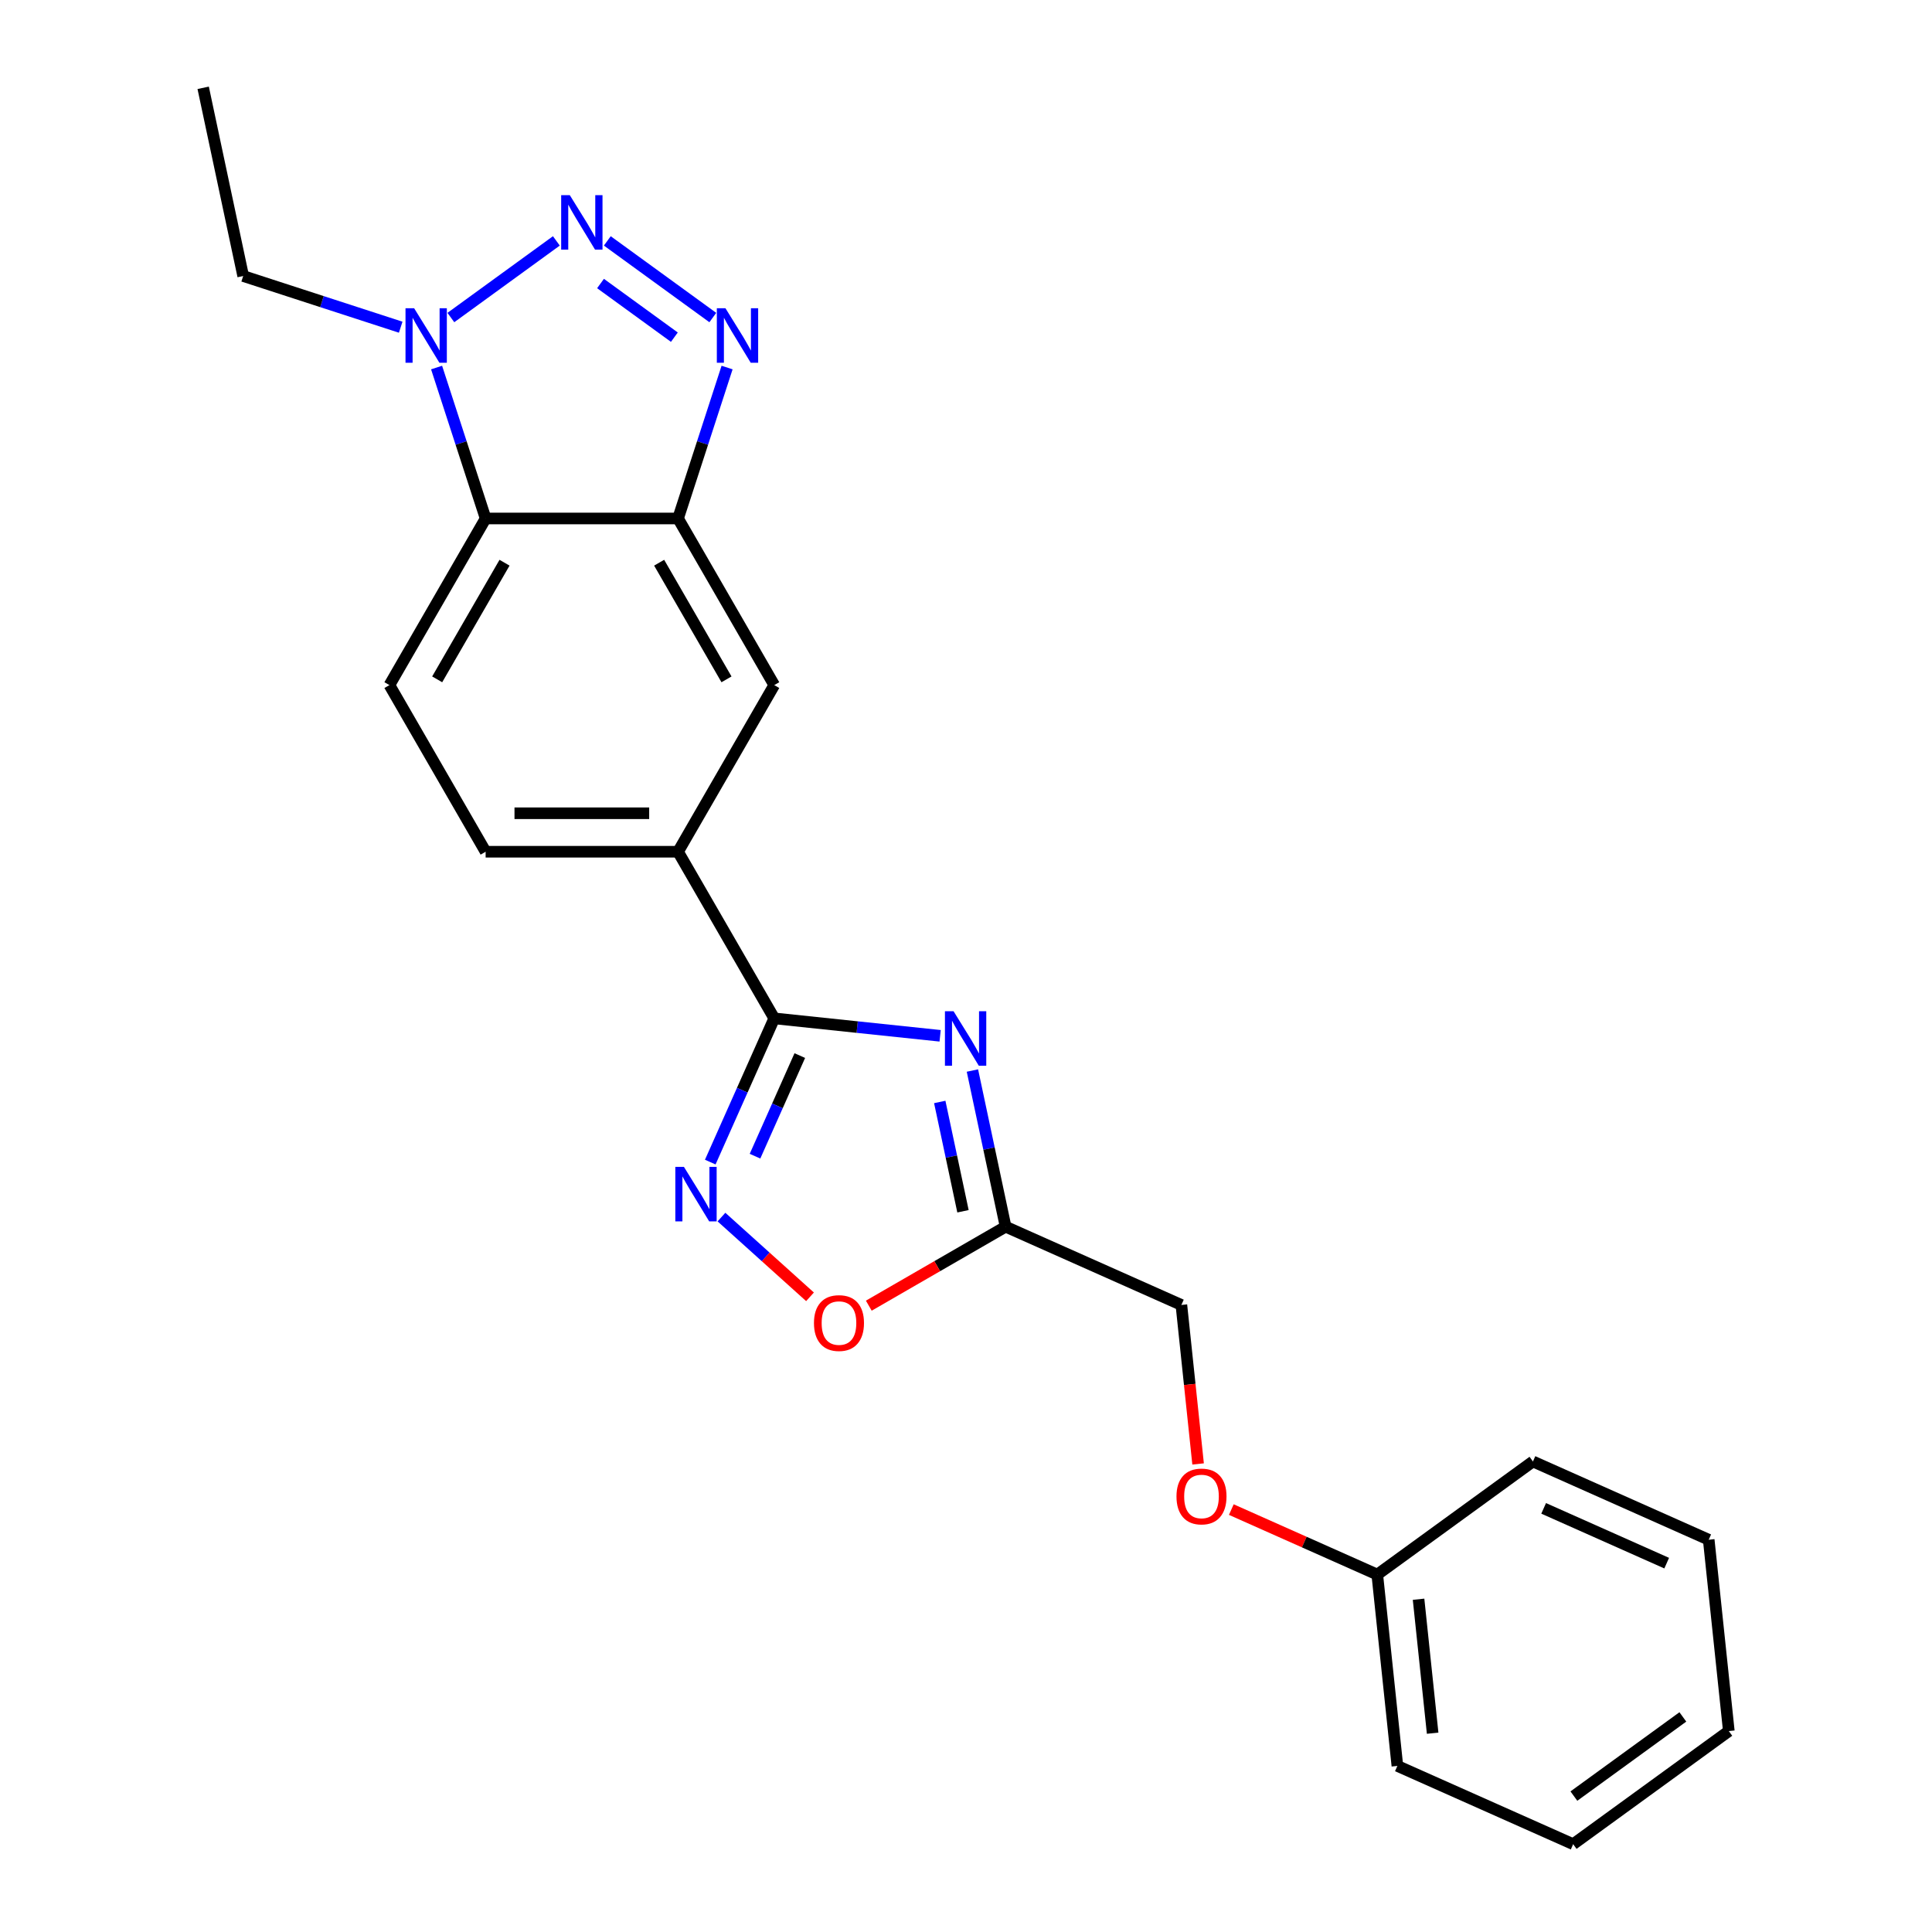 <?xml version='1.0' encoding='iso-8859-1'?>
<svg version='1.1' baseProfile='full'
              xmlns='http://www.w3.org/2000/svg'
                      xmlns:rdkit='http://www.rdkit.org/xml'
                      xmlns:xlink='http://www.w3.org/1999/xlink'
                  xml:space='preserve'
width='1000px' height='1000px' viewBox='0 0 1000 1000'>
<!-- END OF HEADER -->
<rect style='opacity:1.0;fill:#FFFFFF;stroke:none' width='1000' height='1000' x='0' y='0'> </rect>
<path class='bond-1' d='M 314.344,124.687 L 368.951,164.361' style='fill:none;fill-rule:evenodd;stroke:#0000FF;stroke-width:6px;stroke-linecap:butt;stroke-linejoin:miter;stroke-opacity:1' />
<path class='bond-1' d='M 310.828,146.752 L 349.052,174.524' style='fill:none;fill-rule:evenodd;stroke:#0000FF;stroke-width:6px;stroke-linecap:butt;stroke-linejoin:miter;stroke-opacity:1' />
<path class='bond-5' d='M 287.972,124.687 L 233.366,164.361' style='fill:none;fill-rule:evenodd;stroke:#0000FF;stroke-width:6px;stroke-linecap:butt;stroke-linejoin:miter;stroke-opacity:1' />
<path class='bond-0' d='M 486.609,536.131 L 443.679,531.619' style='fill:none;fill-rule:evenodd;stroke:#0000FF;stroke-width:6px;stroke-linecap:butt;stroke-linejoin:miter;stroke-opacity:1' />
<path class='bond-0' d='M 443.679,531.619 L 400.749,527.107' style='fill:none;fill-rule:evenodd;stroke:#000000;stroke-width:6px;stroke-linecap:butt;stroke-linejoin:miter;stroke-opacity:1' />
<path class='bond-7' d='M 503.322,554.109 L 511.912,594.521' style='fill:none;fill-rule:evenodd;stroke:#0000FF;stroke-width:6px;stroke-linecap:butt;stroke-linejoin:miter;stroke-opacity:1' />
<path class='bond-7' d='M 511.912,594.521 L 520.501,634.932' style='fill:none;fill-rule:evenodd;stroke:#000000;stroke-width:6px;stroke-linecap:butt;stroke-linejoin:miter;stroke-opacity:1' />
<path class='bond-7' d='M 486.416,570.374 L 492.429,598.662' style='fill:none;fill-rule:evenodd;stroke:#0000FF;stroke-width:6px;stroke-linecap:butt;stroke-linejoin:miter;stroke-opacity:1' />
<path class='bond-7' d='M 492.429,598.662 L 498.441,626.95' style='fill:none;fill-rule:evenodd;stroke:#000000;stroke-width:6px;stroke-linecap:butt;stroke-linejoin:miter;stroke-opacity:1' />
<path class='bond-4' d='M 376.338,190.237 L 363.646,229.299' style='fill:none;fill-rule:evenodd;stroke:#0000FF;stroke-width:6px;stroke-linecap:butt;stroke-linejoin:miter;stroke-opacity:1' />
<path class='bond-4' d='M 363.646,229.299 L 350.954,268.362' style='fill:none;fill-rule:evenodd;stroke:#000000;stroke-width:6px;stroke-linecap:butt;stroke-linejoin:miter;stroke-opacity:1' />
<path class='bond-2' d='M 400.749,527.107 L 350.954,440.859' style='fill:none;fill-rule:evenodd;stroke:#000000;stroke-width:6px;stroke-linecap:butt;stroke-linejoin:miter;stroke-opacity:1' />
<path class='bond-3' d='M 400.749,527.107 L 384.189,564.302' style='fill:none;fill-rule:evenodd;stroke:#000000;stroke-width:6px;stroke-linecap:butt;stroke-linejoin:miter;stroke-opacity:1' />
<path class='bond-3' d='M 384.189,564.302 L 367.629,601.496' style='fill:none;fill-rule:evenodd;stroke:#0000FF;stroke-width:6px;stroke-linecap:butt;stroke-linejoin:miter;stroke-opacity:1' />
<path class='bond-3' d='M 413.978,546.367 L 402.386,572.403' style='fill:none;fill-rule:evenodd;stroke:#000000;stroke-width:6px;stroke-linecap:butt;stroke-linejoin:miter;stroke-opacity:1' />
<path class='bond-3' d='M 402.386,572.403 L 390.794,598.439' style='fill:none;fill-rule:evenodd;stroke:#0000FF;stroke-width:6px;stroke-linecap:butt;stroke-linejoin:miter;stroke-opacity:1' />
<path class='bond-8' d='M 373.428,629.961 L 396.344,650.594' style='fill:none;fill-rule:evenodd;stroke:#0000FF;stroke-width:6px;stroke-linecap:butt;stroke-linejoin:miter;stroke-opacity:1' />
<path class='bond-8' d='M 396.344,650.594 L 419.26,671.228' style='fill:none;fill-rule:evenodd;stroke:#FF0000;stroke-width:6px;stroke-linecap:butt;stroke-linejoin:miter;stroke-opacity:1' />
<path class='bond-10' d='M 350.954,268.362 L 400.749,354.61' style='fill:none;fill-rule:evenodd;stroke:#000000;stroke-width:6px;stroke-linecap:butt;stroke-linejoin:miter;stroke-opacity:1' />
<path class='bond-10' d='M 341.174,291.258 L 376.03,351.632' style='fill:none;fill-rule:evenodd;stroke:#000000;stroke-width:6px;stroke-linecap:butt;stroke-linejoin:miter;stroke-opacity:1' />
<path class='bond-23' d='M 350.954,268.362 L 251.363,268.362' style='fill:none;fill-rule:evenodd;stroke:#000000;stroke-width:6px;stroke-linecap:butt;stroke-linejoin:miter;stroke-opacity:1' />
<path class='bond-6' d='M 225.978,190.237 L 238.671,229.299' style='fill:none;fill-rule:evenodd;stroke:#0000FF;stroke-width:6px;stroke-linecap:butt;stroke-linejoin:miter;stroke-opacity:1' />
<path class='bond-6' d='M 238.671,229.299 L 251.363,268.362' style='fill:none;fill-rule:evenodd;stroke:#000000;stroke-width:6px;stroke-linecap:butt;stroke-linejoin:miter;stroke-opacity:1' />
<path class='bond-15' d='M 207.401,169.36 L 166.636,156.115' style='fill:none;fill-rule:evenodd;stroke:#0000FF;stroke-width:6px;stroke-linecap:butt;stroke-linejoin:miter;stroke-opacity:1' />
<path class='bond-15' d='M 166.636,156.115 L 125.871,142.869' style='fill:none;fill-rule:evenodd;stroke:#000000;stroke-width:6px;stroke-linecap:butt;stroke-linejoin:miter;stroke-opacity:1' />
<path class='bond-11' d='M 251.363,268.362 L 201.567,354.61' style='fill:none;fill-rule:evenodd;stroke:#000000;stroke-width:6px;stroke-linecap:butt;stroke-linejoin:miter;stroke-opacity:1' />
<path class='bond-11' d='M 261.143,291.258 L 226.286,351.632' style='fill:none;fill-rule:evenodd;stroke:#000000;stroke-width:6px;stroke-linecap:butt;stroke-linejoin:miter;stroke-opacity:1' />
<path class='bond-13' d='M 520.501,634.932 L 611.482,675.439' style='fill:none;fill-rule:evenodd;stroke:#000000;stroke-width:6px;stroke-linecap:butt;stroke-linejoin:miter;stroke-opacity:1' />
<path class='bond-25' d='M 520.501,634.932 L 485.095,655.374' style='fill:none;fill-rule:evenodd;stroke:#000000;stroke-width:6px;stroke-linecap:butt;stroke-linejoin:miter;stroke-opacity:1' />
<path class='bond-25' d='M 485.095,655.374 L 449.689,675.815' style='fill:none;fill-rule:evenodd;stroke:#FF0000;stroke-width:6px;stroke-linecap:butt;stroke-linejoin:miter;stroke-opacity:1' />
<path class='bond-9' d='M 350.954,440.859 L 400.749,354.61' style='fill:none;fill-rule:evenodd;stroke:#000000;stroke-width:6px;stroke-linecap:butt;stroke-linejoin:miter;stroke-opacity:1' />
<path class='bond-24' d='M 350.954,440.859 L 251.363,440.859' style='fill:none;fill-rule:evenodd;stroke:#000000;stroke-width:6px;stroke-linecap:butt;stroke-linejoin:miter;stroke-opacity:1' />
<path class='bond-24' d='M 336.015,420.94 L 266.301,420.94' style='fill:none;fill-rule:evenodd;stroke:#000000;stroke-width:6px;stroke-linecap:butt;stroke-linejoin:miter;stroke-opacity:1' />
<path class='bond-12' d='M 201.567,354.61 L 251.363,440.859' style='fill:none;fill-rule:evenodd;stroke:#000000;stroke-width:6px;stroke-linecap:butt;stroke-linejoin:miter;stroke-opacity:1' />
<path class='bond-14' d='M 611.482,675.439 L 615.807,716.587' style='fill:none;fill-rule:evenodd;stroke:#000000;stroke-width:6px;stroke-linecap:butt;stroke-linejoin:miter;stroke-opacity:1' />
<path class='bond-14' d='M 615.807,716.587 L 620.132,757.734' style='fill:none;fill-rule:evenodd;stroke:#FF0000;stroke-width:6px;stroke-linecap:butt;stroke-linejoin:miter;stroke-opacity:1' />
<path class='bond-16' d='M 637.329,781.358 L 675.101,798.175' style='fill:none;fill-rule:evenodd;stroke:#FF0000;stroke-width:6px;stroke-linecap:butt;stroke-linejoin:miter;stroke-opacity:1' />
<path class='bond-16' d='M 675.101,798.175 L 712.874,814.992' style='fill:none;fill-rule:evenodd;stroke:#000000;stroke-width:6px;stroke-linecap:butt;stroke-linejoin:miter;stroke-opacity:1' />
<path class='bond-19' d='M 125.871,142.869 L 105.164,45.455' style='fill:none;fill-rule:evenodd;stroke:#000000;stroke-width:6px;stroke-linecap:butt;stroke-linejoin:miter;stroke-opacity:1' />
<path class='bond-17' d='M 712.874,814.992 L 723.284,914.038' style='fill:none;fill-rule:evenodd;stroke:#000000;stroke-width:6px;stroke-linecap:butt;stroke-linejoin:miter;stroke-opacity:1' />
<path class='bond-17' d='M 734.244,827.767 L 741.531,897.099' style='fill:none;fill-rule:evenodd;stroke:#000000;stroke-width:6px;stroke-linecap:butt;stroke-linejoin:miter;stroke-opacity:1' />
<path class='bond-18' d='M 712.874,814.992 L 793.444,756.454' style='fill:none;fill-rule:evenodd;stroke:#000000;stroke-width:6px;stroke-linecap:butt;stroke-linejoin:miter;stroke-opacity:1' />
<path class='bond-20' d='M 723.284,914.038 L 814.265,954.545' style='fill:none;fill-rule:evenodd;stroke:#000000;stroke-width:6px;stroke-linecap:butt;stroke-linejoin:miter;stroke-opacity:1' />
<path class='bond-21' d='M 793.444,756.454 L 884.426,796.962' style='fill:none;fill-rule:evenodd;stroke:#000000;stroke-width:6px;stroke-linecap:butt;stroke-linejoin:miter;stroke-opacity:1' />
<path class='bond-21' d='M 798.99,780.727 L 862.677,809.082' style='fill:none;fill-rule:evenodd;stroke:#000000;stroke-width:6px;stroke-linecap:butt;stroke-linejoin:miter;stroke-opacity:1' />
<path class='bond-26' d='M 814.265,954.545 L 894.836,896.007' style='fill:none;fill-rule:evenodd;stroke:#000000;stroke-width:6px;stroke-linecap:butt;stroke-linejoin:miter;stroke-opacity:1' />
<path class='bond-26' d='M 814.643,929.651 L 871.042,888.674' style='fill:none;fill-rule:evenodd;stroke:#000000;stroke-width:6px;stroke-linecap:butt;stroke-linejoin:miter;stroke-opacity:1' />
<path class='bond-22' d='M 884.426,796.962 L 894.836,896.007' style='fill:none;fill-rule:evenodd;stroke:#000000;stroke-width:6px;stroke-linecap:butt;stroke-linejoin:miter;stroke-opacity:1' />
<path  class='atom-0' d='M 294.924 101.004
L 304.166 115.943
Q 305.082 117.417, 306.556 120.086
Q 308.03 122.755, 308.11 122.915
L 308.11 101.004
L 311.854 101.004
L 311.854 129.209
L 307.99 129.209
L 298.071 112.876
Q 296.916 110.964, 295.681 108.773
Q 294.486 106.582, 294.127 105.904
L 294.127 129.209
L 290.462 129.209
L 290.462 101.004
L 294.924 101.004
' fill='#0000FF'/>
<path  class='atom-1' d='M 493.561 523.415
L 502.803 538.354
Q 503.719 539.828, 505.193 542.497
Q 506.667 545.166, 506.747 545.325
L 506.747 523.415
L 510.491 523.415
L 510.491 551.619
L 506.627 551.619
L 496.708 535.286
Q 495.553 533.374, 494.318 531.183
Q 493.122 528.992, 492.764 528.315
L 492.764 551.619
L 489.099 551.619
L 489.099 523.415
L 493.561 523.415
' fill='#0000FF'/>
<path  class='atom-2' d='M 375.495 159.543
L 384.737 174.481
Q 385.653 175.955, 387.127 178.624
Q 388.601 181.293, 388.681 181.453
L 388.681 159.543
L 392.425 159.543
L 392.425 187.747
L 388.561 187.747
L 378.642 171.414
Q 377.487 169.502, 376.252 167.311
Q 375.057 165.12, 374.698 164.443
L 374.698 187.747
L 371.033 187.747
L 371.033 159.543
L 375.495 159.543
' fill='#0000FF'/>
<path  class='atom-4' d='M 354.008 603.986
L 363.25 618.925
Q 364.166 620.399, 365.64 623.068
Q 367.114 625.737, 367.194 625.896
L 367.194 603.986
L 370.938 603.986
L 370.938 632.19
L 367.074 632.19
L 357.155 615.857
Q 356 613.945, 354.765 611.754
Q 353.569 609.563, 353.211 608.886
L 353.211 632.19
L 349.546 632.19
L 349.546 603.986
L 354.008 603.986
' fill='#0000FF'/>
<path  class='atom-6' d='M 214.353 159.543
L 223.595 174.481
Q 224.511 175.955, 225.985 178.624
Q 227.459 181.293, 227.539 181.453
L 227.539 159.543
L 231.283 159.543
L 231.283 187.747
L 227.419 187.747
L 217.5 171.414
Q 216.345 169.502, 215.11 167.311
Q 213.915 165.12, 213.556 164.443
L 213.556 187.747
L 209.891 187.747
L 209.891 159.543
L 214.353 159.543
' fill='#0000FF'/>
<path  class='atom-9' d='M 421.306 684.807
Q 421.306 678.035, 424.652 674.251
Q 427.998 670.466, 434.253 670.466
Q 440.507 670.466, 443.853 674.251
Q 447.2 678.035, 447.2 684.807
Q 447.2 691.659, 443.814 695.563
Q 440.427 699.427, 434.253 699.427
Q 428.038 699.427, 424.652 695.563
Q 421.306 691.699, 421.306 684.807
M 434.253 696.24
Q 438.555 696.24, 440.866 693.372
Q 443.216 690.464, 443.216 684.807
Q 443.216 679.27, 440.866 676.482
Q 438.555 673.653, 434.253 673.653
Q 429.95 673.653, 427.6 676.442
Q 425.29 679.23, 425.29 684.807
Q 425.29 690.504, 427.6 693.372
Q 429.95 696.24, 434.253 696.24
' fill='#FF0000'/>
<path  class='atom-15' d='M 608.946 774.565
Q 608.946 767.793, 612.292 764.008
Q 615.638 760.224, 621.892 760.224
Q 628.147 760.224, 631.493 764.008
Q 634.839 767.793, 634.839 774.565
Q 634.839 781.417, 631.453 785.321
Q 628.067 789.185, 621.892 789.185
Q 615.678 789.185, 612.292 785.321
Q 608.946 781.456, 608.946 774.565
M 621.892 785.998
Q 626.195 785.998, 628.505 783.13
Q 630.856 780.222, 630.856 774.565
Q 630.856 769.027, 628.505 766.239
Q 626.195 763.411, 621.892 763.411
Q 617.59 763.411, 615.24 766.199
Q 612.929 768.988, 612.929 774.565
Q 612.929 780.261, 615.24 783.13
Q 617.59 785.998, 621.892 785.998
' fill='#FF0000'/>
</svg>
